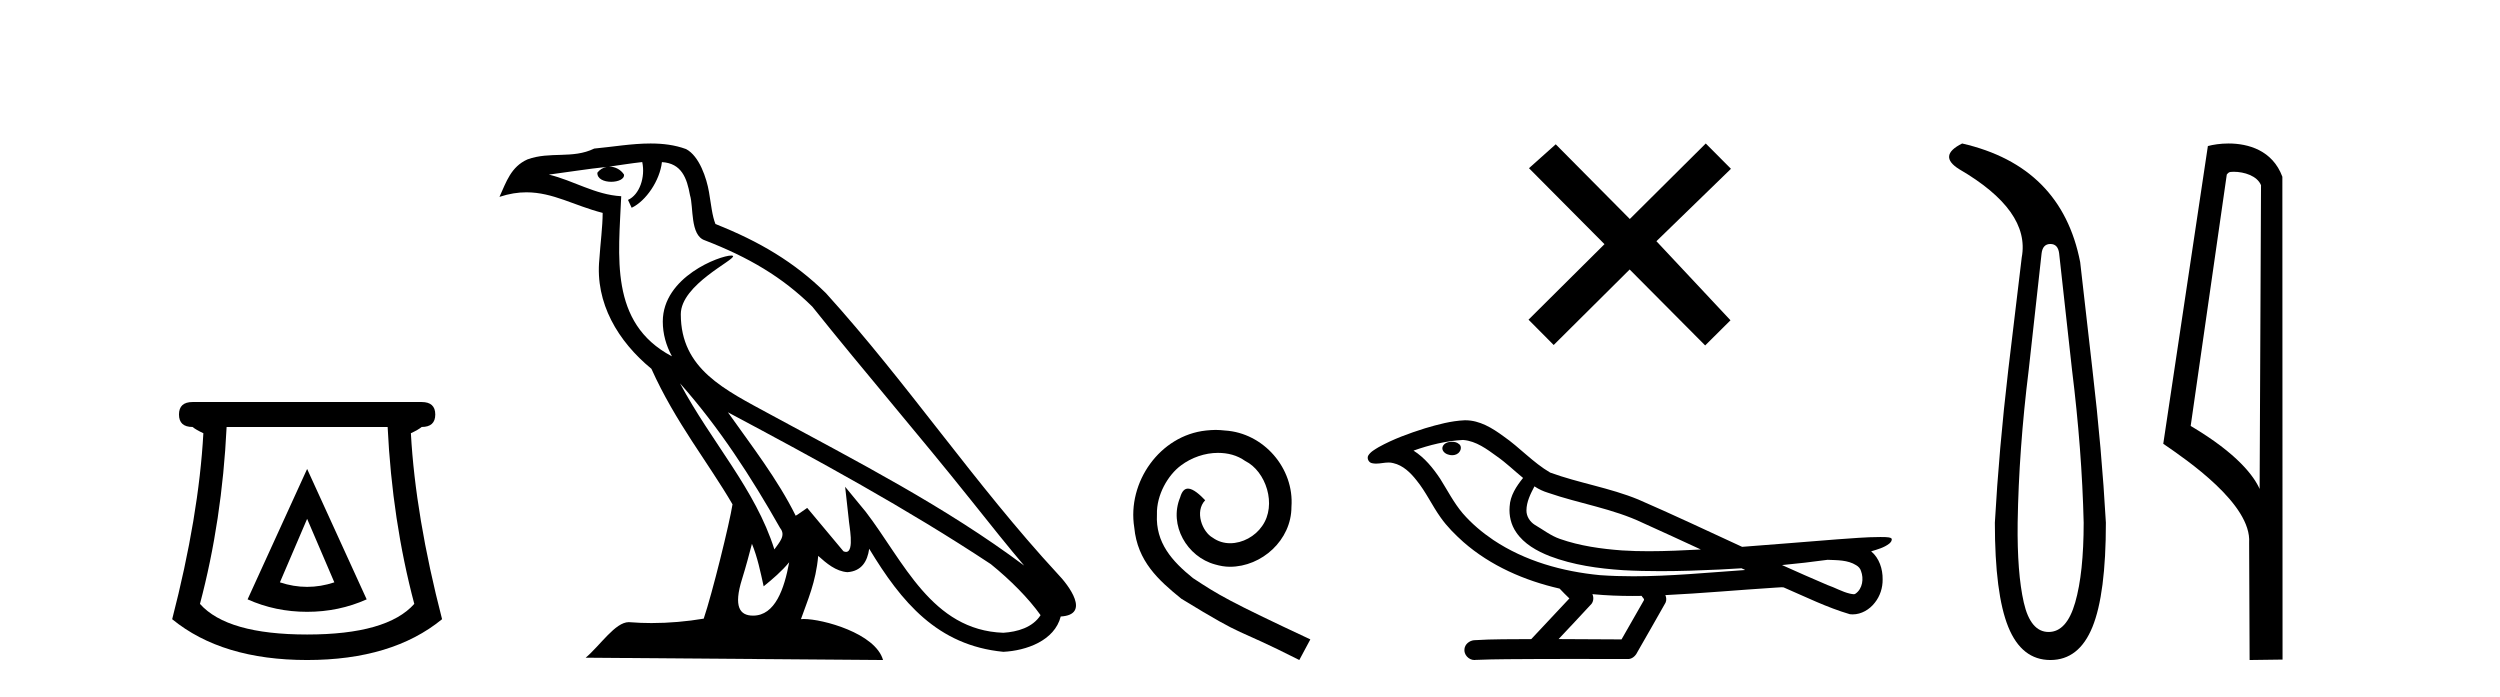 <?xml version='1.0' encoding='UTF-8' standalone='yes'?><svg xmlns='http://www.w3.org/2000/svg' xmlns:xlink='http://www.w3.org/1999/xlink' width='147.0' height='41.0' ><path d='M 18.059 30.508 L 19.659 34.242 Q 18.859 34.508 18.059 34.508 Q 17.259 34.508 16.459 34.242 L 18.059 30.508 ZM 18.059 27.574 L 14.558 35.242 Q 16.192 35.975 18.059 35.975 Q 19.926 35.975 21.56 35.242 L 18.059 27.574 ZM 22.793 25.106 Q 23.06 30.608 24.36 35.509 Q 22.76 37.309 18.059 37.309 Q 13.358 37.309 11.758 35.509 Q 13.058 30.608 13.325 25.106 ZM 11.324 23.639 Q 10.524 23.639 10.524 24.373 Q 10.524 25.106 11.324 25.106 Q 11.524 25.273 11.958 25.473 Q 11.691 30.341 10.124 36.409 Q 13.058 38.809 18.059 38.809 Q 23.06 38.809 25.994 36.409 Q 24.427 30.341 24.16 25.473 Q 24.594 25.273 24.794 25.106 Q 25.594 25.106 25.594 24.373 Q 25.594 23.639 24.794 23.639 Z' style='fill:#000000;stroke:none' /><path d='M 39.984 22.54 L 39.984 22.54 C 42.278 25.118 44.178 28.06 45.871 31.048 C 46.227 31.486 45.826 31.888 45.533 32.305 C 44.417 28.763 41.85 26.03 39.984 22.54 ZM 37.764 9.529 C 37.955 10.422 37.603 11.451 36.926 11.755 L 37.142 12.217 C 37.988 11.815 38.8 10.612 38.921 9.532 C 40.076 9.601 40.391 10.47 40.572 11.479 C 40.788 12.168 40.569 13.841 41.442 14.13 C 44.023 15.129 45.995 16.285 47.765 18.031 C 50.82 21.852 54.013 25.552 57.068 29.376 C 58.255 30.865 59.34 32.228 60.221 33.257 C 55.582 29.789 50.398 27.136 45.313 24.38 C 42.61 22.911 40.031 21.71 40.031 18.477 C 40.031 16.738 43.235 15.281 43.103 15.055 C 43.092 15.035 43.055 15.026 42.996 15.026 C 42.339 15.026 38.972 16.274 38.972 18.907 C 38.972 19.637 39.167 20.313 39.506 20.944 C 39.501 20.944 39.496 20.943 39.491 20.943 C 35.798 18.986 36.384 15.028 36.528 11.538 C 34.993 11.453 33.729 10.616 32.272 10.267 C 33.402 10.121 34.529 9.933 35.662 9.816 L 35.662 9.816 C 35.449 9.858 35.255 9.982 35.125 10.154 C 35.107 10.526 35.528 10.69 35.938 10.69 C 36.338 10.69 36.728 10.534 36.691 10.264 C 36.51 9.982 36.18 9.799 35.842 9.799 C 35.832 9.799 35.822 9.799 35.813 9.799 C 36.376 9.719 37.127 9.599 37.764 9.529 ZM 44.214 31.976 C 44.545 32.78 44.716 33.632 44.903 34.476 C 45.441 34.04 45.963 33.593 46.404 33.06 L 46.404 33.06 C 46.117 34.623 45.58 36.199 44.279 36.199 C 43.491 36.199 43.126 35.667 43.631 34.054 C 43.869 33.293 44.059 32.566 44.214 31.976 ZM 42.8 24.242 L 42.8 24.242 C 48.066 27.047 53.28 29.879 58.26 33.171 C 59.433 34.122 60.478 35.181 61.186 36.172 C 60.716 36.901 59.823 37.152 58.997 37.207 C 54.782 37.06 53.132 32.996 50.905 30.093 L 49.694 28.622 L 49.903 30.507 C 49.917 30.846 50.265 32.452 49.746 32.452 C 49.702 32.452 49.652 32.44 49.595 32.415 L 47.464 29.865 C 47.236 30.015 47.022 30.186 46.787 30.325 C 45.73 28.187 44.183 26.196 42.8 24.242 ZM 38.255 8.437 C 37.149 8.437 36.015 8.636 34.94 8.736 C 33.657 9.361 32.359 8.884 31.014 9.373 C 30.043 9.809 29.771 10.693 29.369 11.576 C 29.941 11.386 30.462 11.308 30.953 11.308 C 32.52 11.308 33.781 12.097 35.437 12.518 C 35.434 13.349 35.304 14.292 35.242 15.242 C 34.985 17.816 36.342 20.076 38.303 21.685 C 39.708 24.814 41.652 27.214 43.072 29.655 C 42.902 30.752 41.882 34.89 41.379 36.376 C 40.393 36.542 39.341 36.636 38.307 36.636 C 37.889 36.636 37.475 36.62 37.068 36.588 C 37.037 36.584 37.005 36.582 36.974 36.582 C 36.176 36.582 35.298 37.945 34.438 38.673 L 51.923 38.809 C 51.477 37.233 48.37 36.397 47.266 36.397 C 47.203 36.397 47.146 36.399 47.096 36.405 C 47.486 35.29 47.972 34.243 48.11 32.686 C 48.598 33.123 49.146 33.595 49.829 33.644 C 50.664 33.582 51.003 33.011 51.109 32.267 C 53 35.396 55.116 37.951 58.997 38.327 C 60.338 38.261 62.009 37.675 62.371 36.25 C 64.15 36.149 62.845 34.416 62.185 33.737 C 57.344 28.498 53.349 22.517 48.566 17.238 C 46.724 15.421 44.644 14.192 42.069 13.173 C 41.877 12.702 41.814 12.032 41.689 11.295 C 41.553 10.491 41.124 9.174 40.34 8.765 C 39.672 8.519 38.969 8.437 38.255 8.437 Z' style='fill:#000000;stroke:none' /><path d='M 71.479 25.279 C 71.291 25.279 71.103 25.297 70.915 25.314 C 68.199 25.604 66.268 28.354 66.695 31.019 C 66.883 33.001 68.113 34.111 69.463 35.205 C 73.477 37.665 72.35 36.759 76.399 38.809 L 77.048 37.596 C 72.23 35.341 71.649 34.983 70.146 33.992 C 68.916 33.001 67.942 31.908 68.028 30.251 C 67.994 29.106 68.677 27.927 69.446 27.364 C 70.061 26.902 70.847 26.629 71.615 26.629 C 72.196 26.629 72.743 26.766 73.221 27.107 C 74.434 27.705 75.1 29.687 74.212 30.934 C 73.802 31.532 73.067 31.942 72.333 31.942 C 71.974 31.942 71.615 31.839 71.308 31.617 C 70.693 31.276 70.232 30.08 70.864 29.414 C 70.573 29.106 70.163 28.73 69.856 28.73 C 69.651 28.73 69.497 28.884 69.394 29.243 C 68.711 30.883 69.804 32.745 71.444 33.189 C 71.735 33.274 72.025 33.326 72.316 33.326 C 74.195 33.326 75.937 31.754 75.937 29.807 C 76.108 27.534 74.297 25.45 72.025 25.314 C 71.854 25.297 71.667 25.279 71.479 25.279 Z' style='fill:#000000;stroke:none' /><path d='M 95.833 12.877 L 91.477 8.485 L 89.904 9.89 L 94.344 14.357 L 89.877 18.797 L 91.357 20.286 L 95.824 15.846 L 100.264 20.312 L 101.753 18.832 L 97.397 14.183 L 101.78 9.926 L 100.299 8.437 L 95.833 12.877 Z' style='fill:#000000;stroke:none' /><path d='M 85.378 25.978 C 85.365 25.978 85.352 25.978 85.34 25.979 C 85.13 25.98 84.886 26.069 84.819 26.287 C 84.764 26.499 84.965 26.678 85.152 26.727 C 85.226 26.753 85.306 26.767 85.386 26.767 C 85.557 26.767 85.726 26.704 85.823 26.558 C 85.924 26.425 85.936 26.192 85.773 26.1 C 85.666 26.003 85.519 25.978 85.378 25.978 ZM 90.226 28.597 L 90.241 28.606 L 90.25 28.613 C 90.488 28.771 90.748 28.89 91.022 28.974 C 92.871 29.614 94.843 29.904 96.618 30.756 C 97.751 31.266 98.88 31.788 100.009 32.31 C 98.99 32.362 97.969 32.412 96.949 32.412 C 96.424 32.412 95.899 32.399 95.374 32.365 C 94.14 32.273 92.897 32.1 91.726 31.689 C 91.186 31.503 90.731 31.142 90.243 30.859 C 89.956 30.676 89.75 30.358 89.755 30.011 C 89.759 29.504 89.996 29.036 90.226 28.597 ZM 86.028 25.869 L 86.045 25.871 L 86.047 25.871 C 86.8 25.936 87.427 26.406 88.019 26.836 C 88.566 27.217 89.041 27.682 89.556 28.103 C 89.164 28.588 88.797 29.144 88.766 29.788 C 88.722 30.315 88.846 30.857 89.149 31.294 C 89.613 31.984 90.373 32.405 91.132 32.703 C 92.508 33.226 93.983 33.43 95.446 33.527 C 96.178 33.568 96.912 33.584 97.645 33.584 C 98.8 33.584 99.956 33.543 101.11 33.489 C 101.541 33.468 101.972 33.443 102.402 33.415 C 102.448 33.449 102.701 33.521 102.561 33.521 C 102.559 33.521 102.557 33.521 102.555 33.521 C 100.386 33.671 98.213 33.885 96.038 33.885 C 95.384 33.885 94.73 33.865 94.076 33.819 C 91.871 33.607 89.668 32.993 87.811 31.754 C 87.15 31.308 86.535 30.79 86.011 30.187 C 85.486 29.569 85.113 28.835 84.682 28.15 C 84.258 27.516 83.766 26.907 83.115 26.496 C 84.053 26.162 85.031 25.923 86.028 25.869 ZM 107.459 32.917 L 107.471 32.917 C 108.036 32.942 108.646 32.922 109.141 33.233 C 109.274 33.31 109.386 33.425 109.428 33.578 C 109.597 34.022 109.521 34.61 109.114 34.901 C 109.079 34.931 109.038 34.941 108.996 34.941 C 108.923 34.941 108.845 34.913 108.776 34.906 C 108.316 34.8 107.904 34.552 107.457 34.4 C 106.561 34.018 105.67 33.627 104.782 33.226 C 105.677 33.143 106.57 33.038 107.459 32.917 ZM 93.633 34.936 C 93.652 34.937 93.671 34.939 93.69 34.941 C 94.456 35.013 95.225 35.043 95.995 35.043 C 96.173 35.043 96.351 35.041 96.528 35.038 C 96.563 35.126 96.712 35.208 96.658 35.301 C 96.221 36.066 95.783 36.831 95.346 37.597 C 94.112 37.586 92.879 37.581 91.645 37.578 C 92.291 36.886 92.945 36.202 93.584 35.504 C 93.704 35.343 93.716 35.116 93.633 34.936 ZM 86.167 24.712 C 86.148 24.712 86.128 24.712 86.109 24.713 C 85.318 24.749 84.549 24.96 83.794 25.183 C 82.856 25.478 81.922 25.815 81.062 26.293 C 80.837 26.433 80.578 26.565 80.444 26.803 C 80.37 26.977 80.487 27.2 80.675 27.235 C 80.755 27.254 80.834 27.261 80.914 27.261 C 81.158 27.261 81.404 27.196 81.648 27.196 C 81.74 27.196 81.832 27.205 81.923 27.231 C 82.498 27.36 82.94 27.795 83.292 28.243 C 83.842 28.917 84.204 29.722 84.71 30.428 C 85.089 30.969 85.561 31.433 86.05 31.873 C 87.648 33.271 89.647 34.141 91.706 34.61 C 91.888 34.811 92.086 34.998 92.28 35.188 C 91.533 35.985 90.786 36.782 90.038 37.579 C 88.914 37.589 87.787 37.572 86.664 37.645 C 86.396 37.677 86.142 37.877 86.111 38.155 C 86.061 38.49 86.362 38.809 86.693 38.809 C 86.722 38.809 86.751 38.807 86.781 38.802 C 87.988 38.751 89.197 38.76 90.406 38.75 C 91.057 38.747 91.708 38.746 92.359 38.746 C 93.498 38.746 94.637 38.749 95.776 38.75 C 96.025 38.723 96.205 38.516 96.302 38.3 C 96.845 37.345 97.399 36.394 97.935 35.435 C 97.998 35.295 97.985 35.13 97.923 34.993 C 100.079 34.887 102.228 34.691 104.382 34.553 C 104.506 34.553 104.634 34.53 104.758 34.53 C 104.799 34.53 104.839 34.532 104.878 34.539 C 106.163 35.093 107.426 35.721 108.773 36.116 C 108.829 36.123 108.884 36.126 108.939 36.126 C 109.449 36.126 109.932 35.838 110.238 35.44 C 110.548 35.055 110.706 34.562 110.699 34.069 C 110.708 33.459 110.502 32.816 110.024 32.418 C 110.393 32.306 110.786 32.203 111.093 31.961 C 111.173 31.893 111.269 31.779 111.225 31.668 C 111.124 31.576 110.966 31.598 110.839 31.58 C 110.746 31.578 110.653 31.577 110.561 31.577 C 109.715 31.577 108.871 31.656 108.028 31.713 C 106.164 31.856 104.301 32.019 102.436 32.154 C 100.405 31.217 98.379 30.26 96.329 29.37 C 94.655 28.682 92.846 28.406 91.151 27.788 C 90.143 27.2 89.36 26.312 88.403 25.651 C 87.749 25.17 87.005 24.712 86.167 24.712 Z' style='fill:#000000;stroke:none' /><path d='M 120.562 14.346 Q 121.008 14.346 121.077 14.896 L 121.833 21.733 Q 122.417 26.44 122.52 30.735 Q 122.52 33.69 122.022 35.425 Q 121.524 37.16 120.459 37.16 Q 119.394 37.16 118.998 35.425 Q 118.603 33.69 118.638 30.735 Q 118.706 26.44 119.29 21.733 L 120.046 14.896 Q 120.115 14.346 120.562 14.346 ZM 115.374 8.437 Q 113.931 9.158 115.202 9.949 Q 119.394 12.388 118.878 15.137 L 118.088 21.733 Q 117.538 26.44 117.298 30.735 Q 117.298 34.927 118.088 36.868 Q 118.878 38.809 120.562 38.809 Q 122.245 38.809 123.035 36.868 Q 123.826 34.927 123.826 30.735 Q 123.585 26.44 123.035 21.733 L 122.314 15.411 Q 121.215 9.777 115.374 8.437 Z' style='fill:#000000;stroke:none' /><path d='M 131.336 10.1 C 131.96 10.1 132.725 10.34 132.948 10.89 L 132.866 28.751 L 132.866 28.751 C 132.549 28.034 131.608 26.699 128.812 25.046 L 130.935 10.263 C 131.034 10.157 131.032 10.1 131.336 10.1 ZM 132.866 28.751 L 132.866 28.751 C 132.866 28.751 132.866 28.751 132.866 28.751 L 132.866 28.751 L 132.866 28.751 ZM 131.039 8.437 C 130.56 8.437 130.129 8.505 129.823 8.588 L 127.2 26.094 C 128.588 27.044 132.401 29.648 132.249 31.91 L 132.277 38.809 L 134.214 38.783 L 134.203 10.393 C 133.627 8.837 132.196 8.437 131.039 8.437 Z' style='fill:#000000;stroke:none' /></svg>